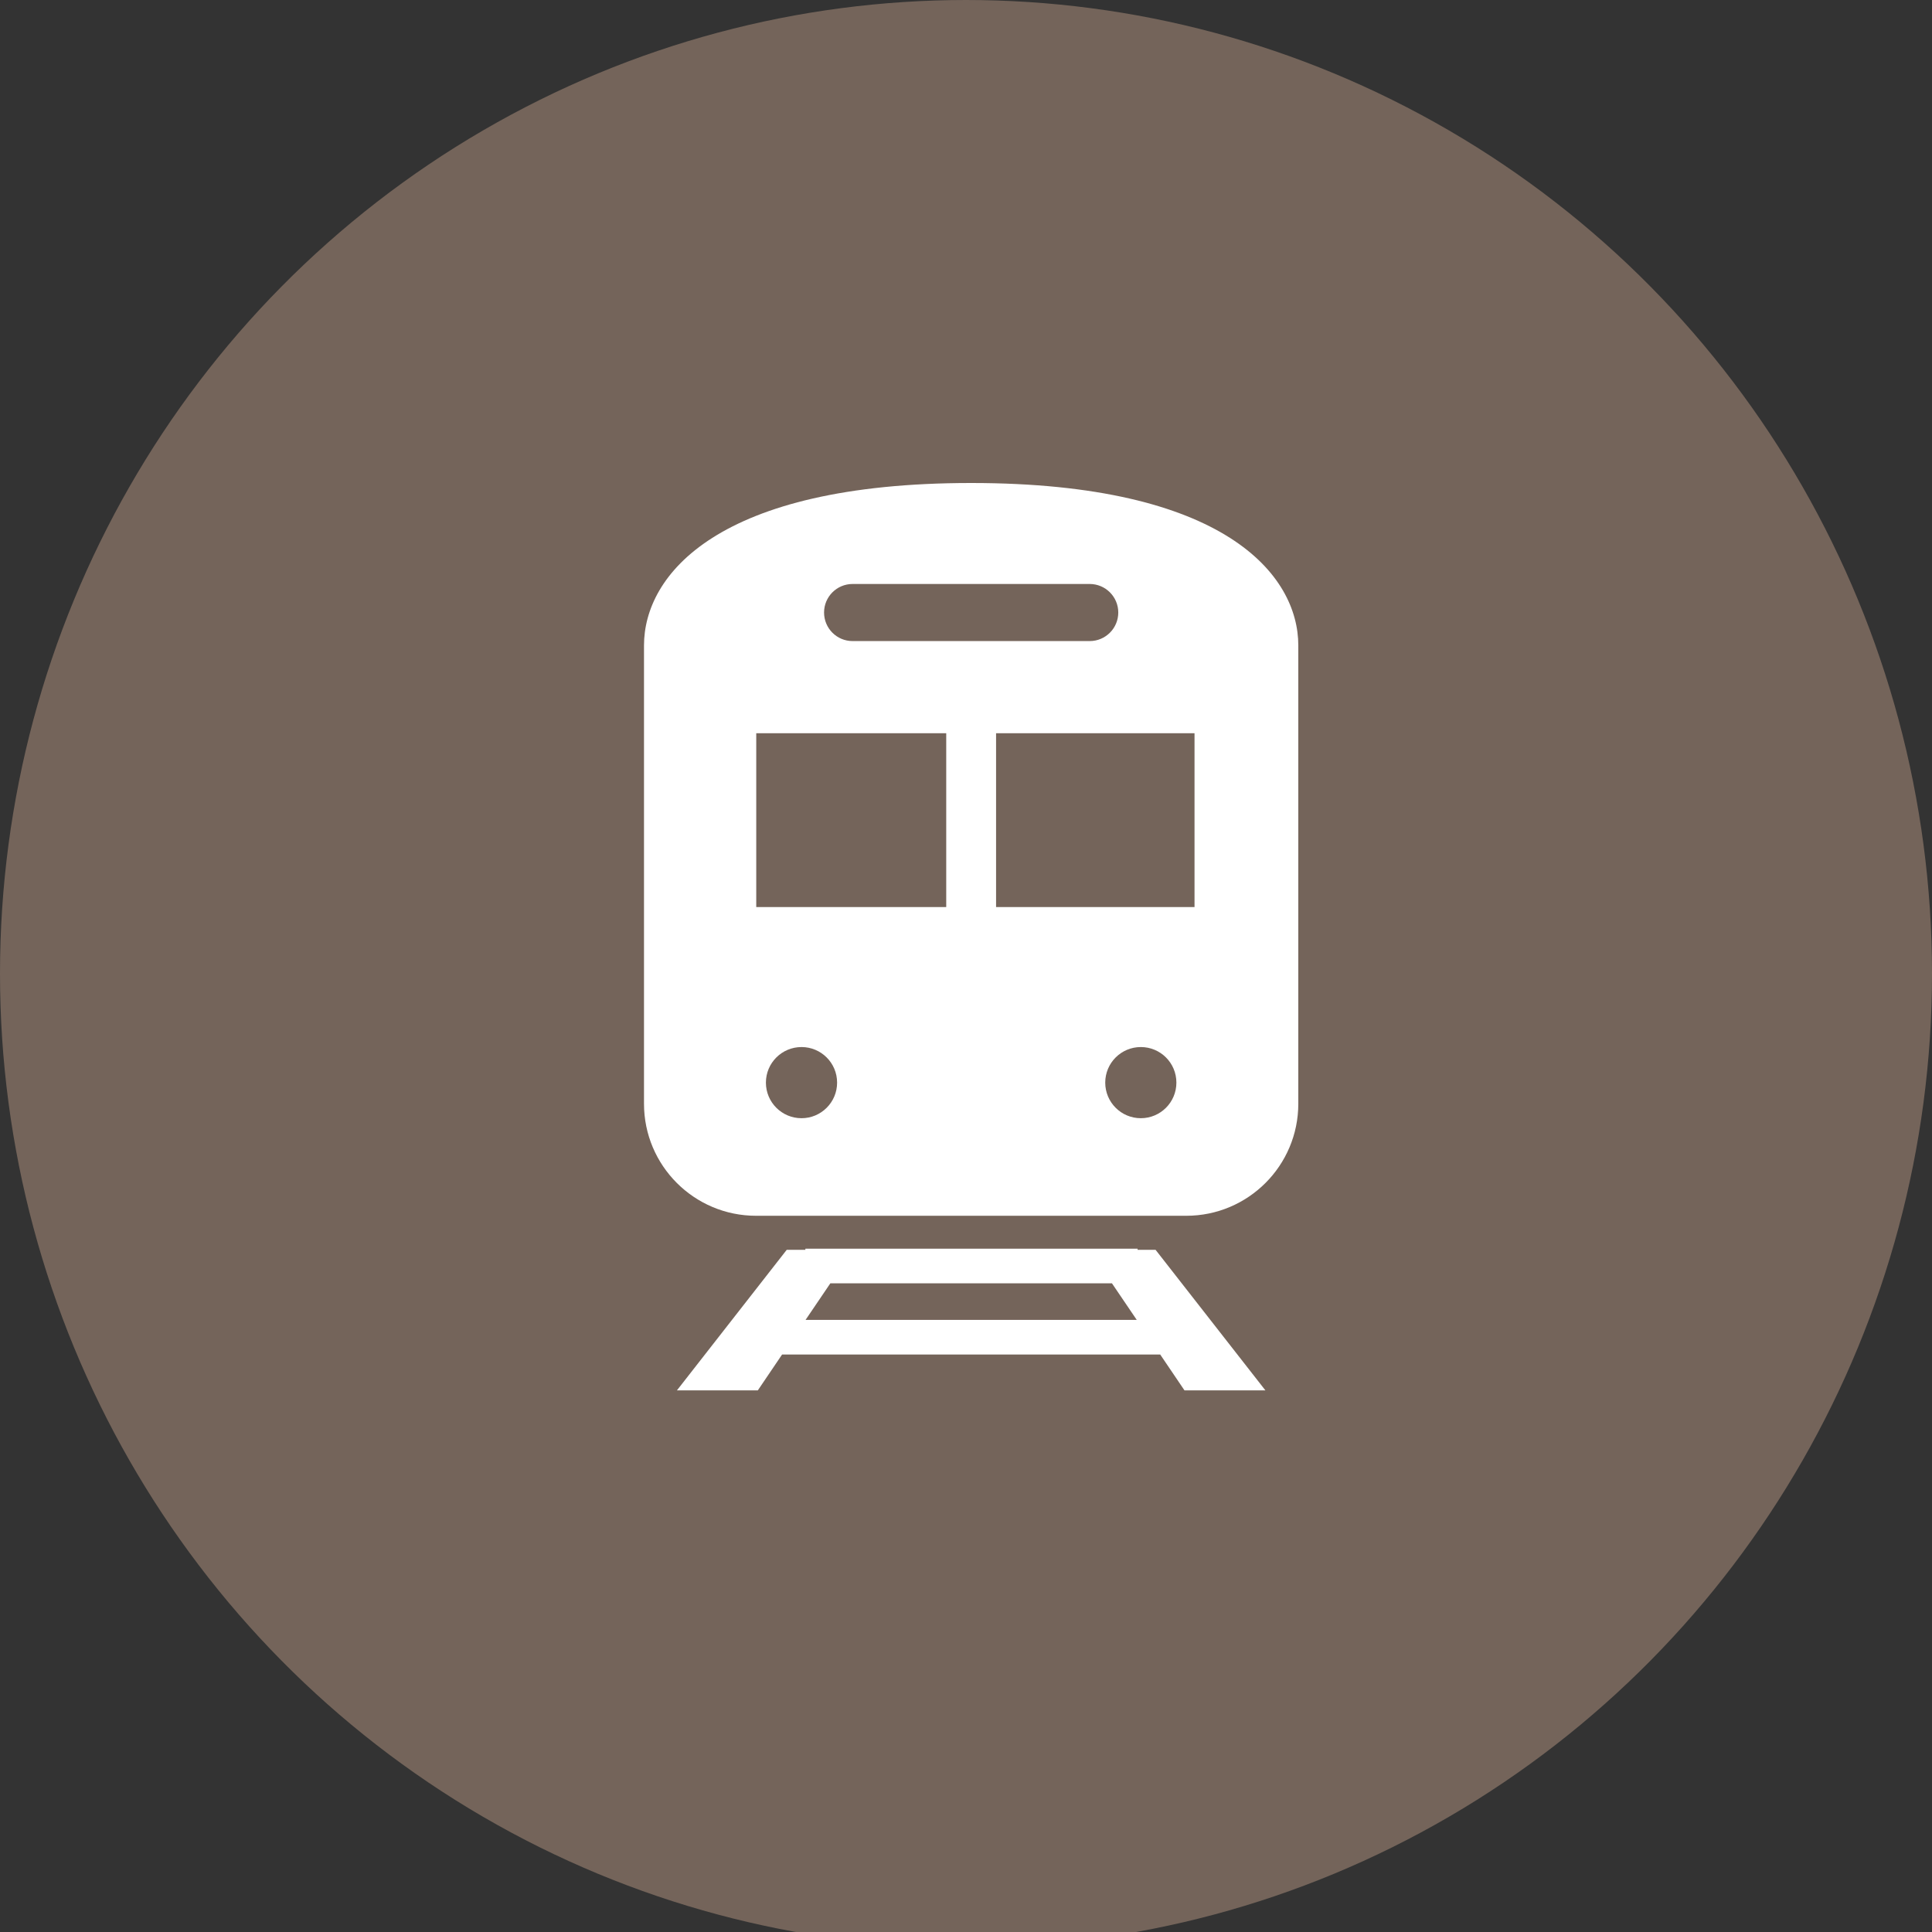 <svg xmlns="http://www.w3.org/2000/svg" width="60" height="60" viewBox="0 0 60 60"><rect x="0" y="0" width="60" height="60" fill="#333333" stroke="none"/><g fill="none" fill-rule="evenodd"><ellipse cx="30" cy="30.236" fill="#74645A" rx="30" ry="30.236"/><path fill="#FFF" fill-rule="nonzero" d="M10.16,0 C2.276,0 0,2.861 0,5.045 L0,19.277 C0,21.198 1.557,22.757 3.48,22.757 L16.841,22.757 C18.764,22.757 20.32,21.198 20.32,19.277 L20.32,5.045 C20.32,2.861 18.045,0 10.16,0 Z M6.478,3.136 L13.842,3.136 C14.331,3.136 14.729,3.533 14.729,4.022 C14.729,4.513 14.331,4.909 13.842,4.909 L6.478,4.909 C5.988,4.909 5.592,4.513 5.592,4.022 C5.592,3.533 5.988,3.136 6.478,3.136 Z M4.892,19.727 C4.281,19.727 3.786,19.232 3.786,18.622 C3.786,18.011 4.281,17.517 4.892,17.517 C5.502,17.517 5.997,18.011 5.997,18.622 C5.997,19.232 5.502,19.727 4.892,19.727 Z M9.386,13.169 L3.486,13.169 L3.486,7.772 L9.386,7.772 L9.386,13.169 Z M15.429,19.727 C14.819,19.727 14.324,19.232 14.324,18.622 C14.324,18.011 14.819,17.517 15.429,17.517 C16.04,17.517 16.534,18.011 16.534,18.622 C16.534,19.232 16.04,19.727 15.429,19.727 Z M17.097,13.169 L10.934,13.169 L10.934,7.772 L17.097,7.772 L17.097,13.169 L17.097,13.169 Z M15.329,23.815 L15.329,23.78 L5.012,23.78 L5.012,23.815 L4.432,23.815 L1.023,28.179 L3.535,28.179 L4.289,27.065 L16.031,27.065 L16.785,28.179 L19.298,28.179 L15.888,23.815 L15.329,23.815 Z M5.017,25.991 L5.787,24.855 L14.533,24.855 L15.303,25.991 L5.017,25.991 Z" transform="translate(20 15)"/></g></svg>
